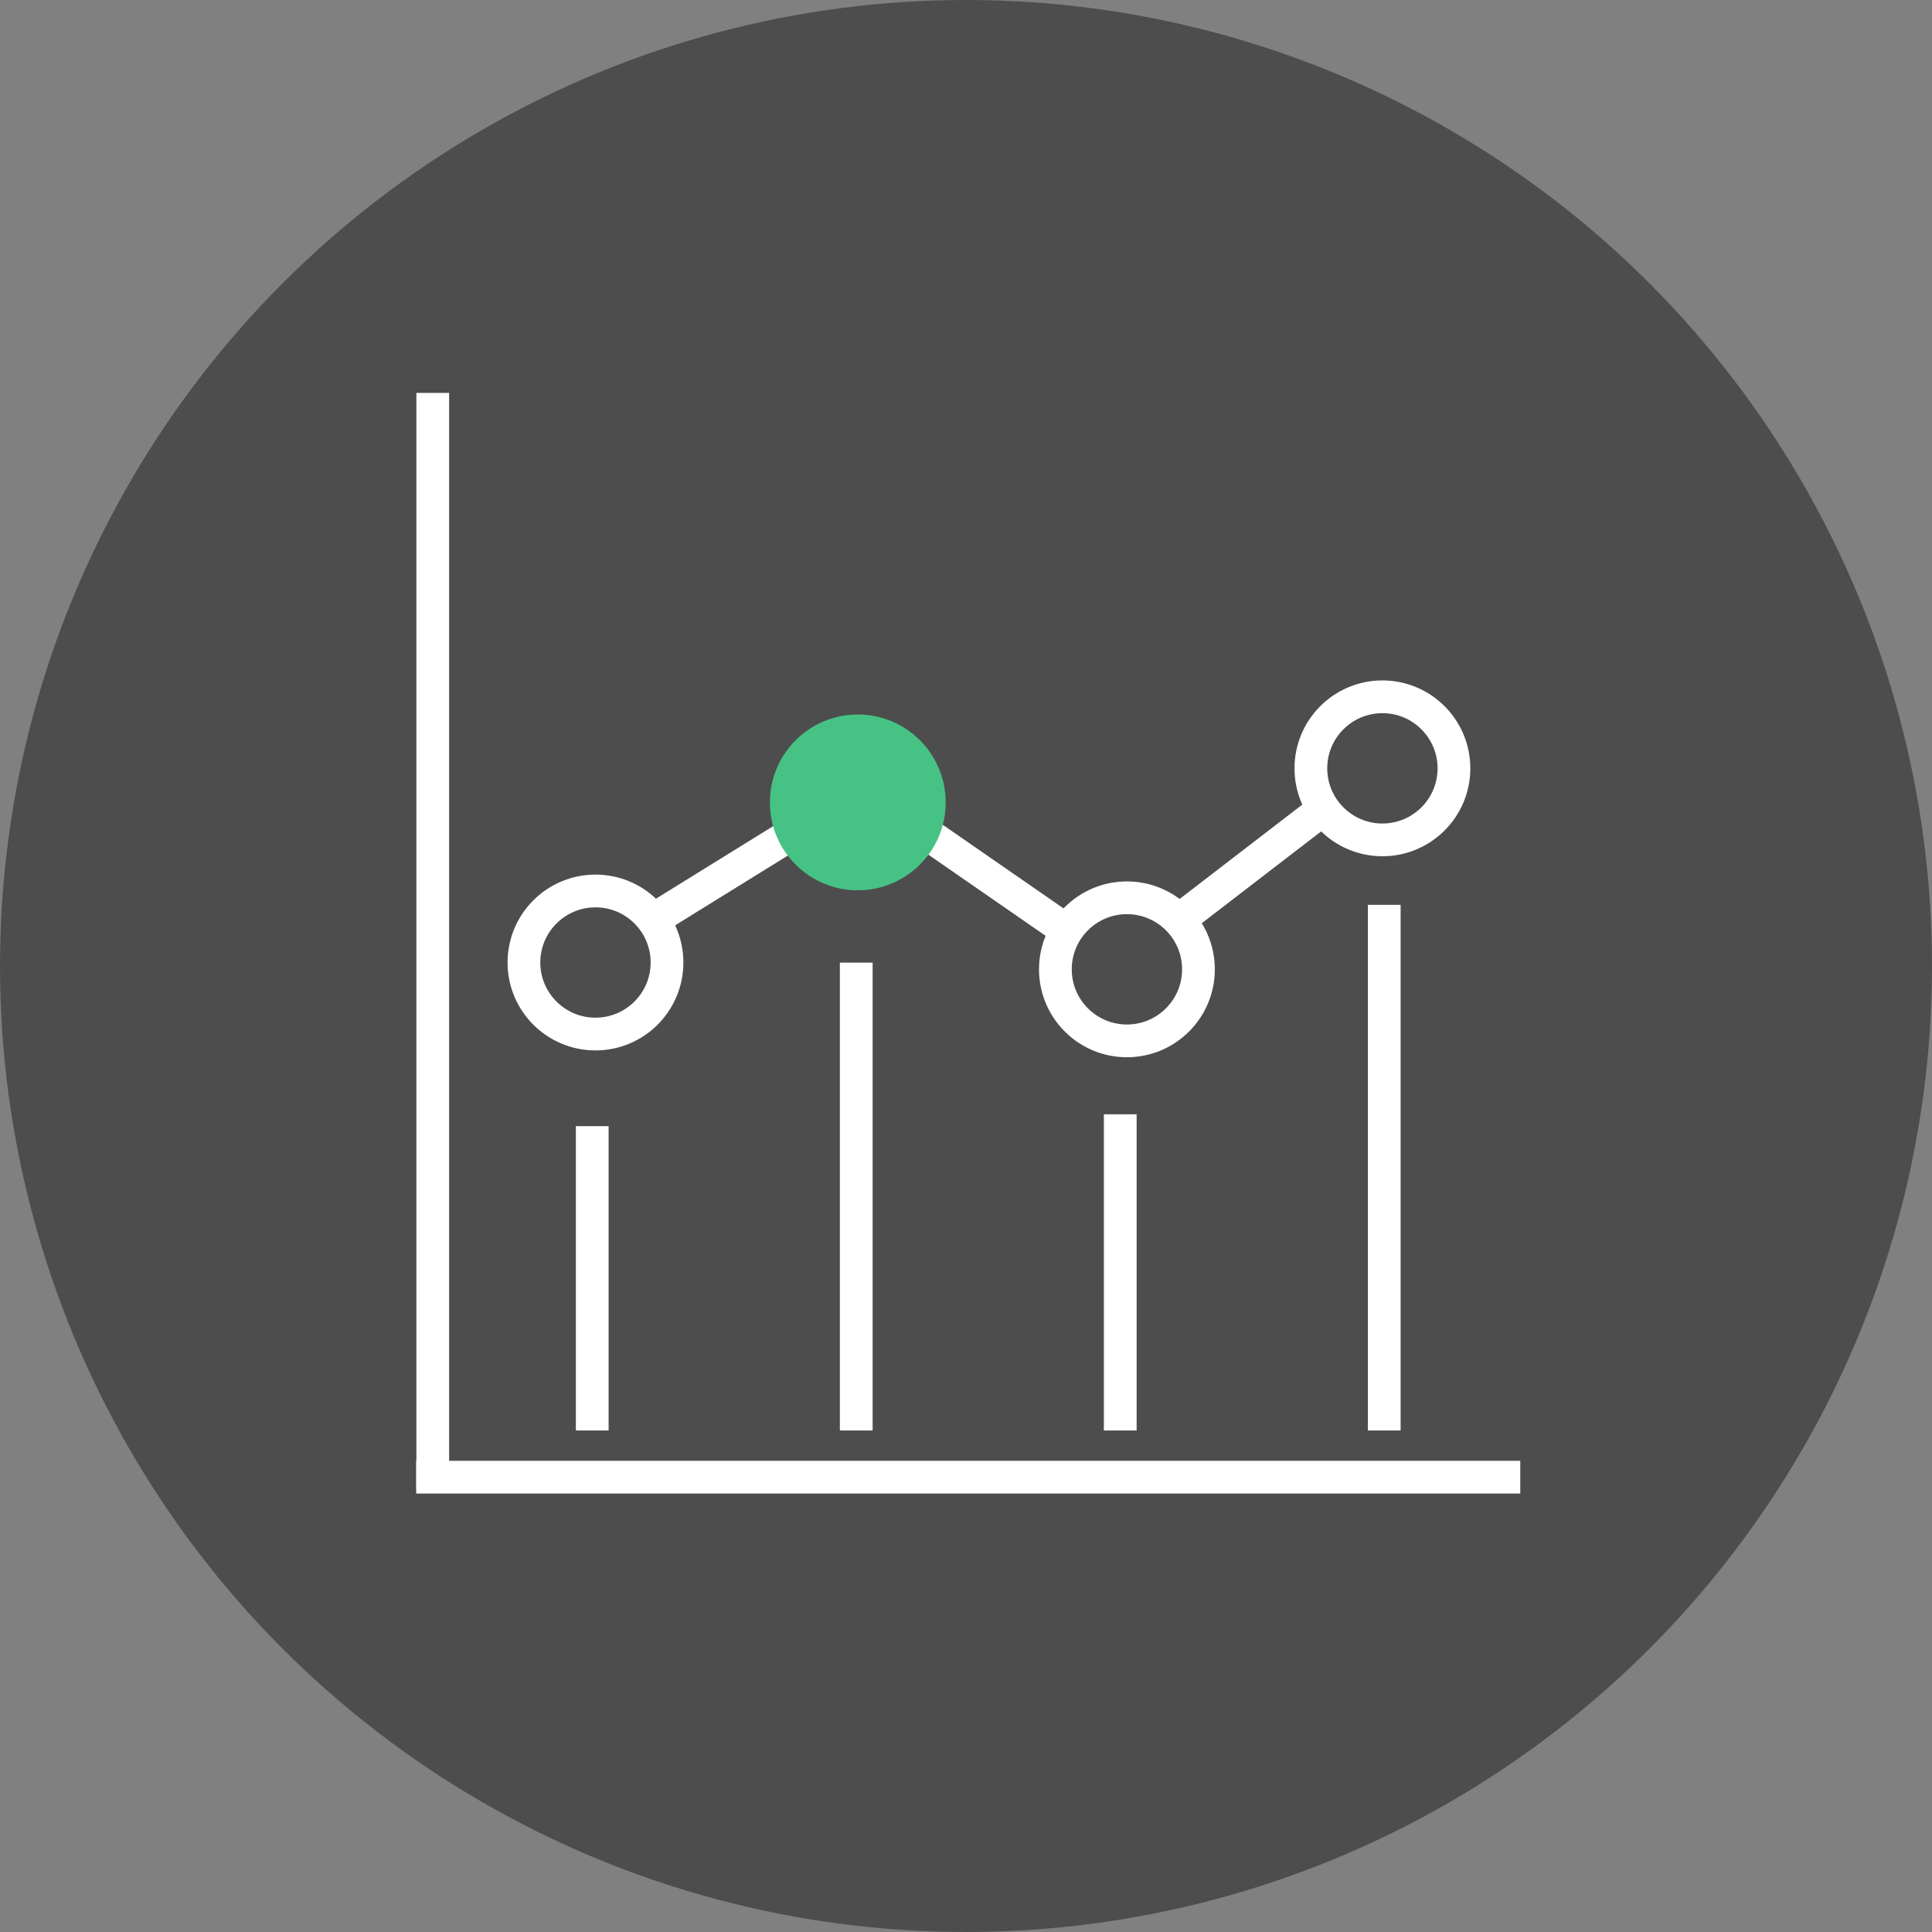 <?xml version="1.0" encoding="UTF-8" standalone="no"?>
<svg
   xmlns:dc="http://purl.org/dc/elements/1.1/"
   xmlns:cc="http://creativecommons.org/ns#"
   xmlns:rdf="http://www.w3.org/1999/02/22-rdf-syntax-ns#"
   xmlns:svg="http://www.w3.org/2000/svg"
   xmlns="http://www.w3.org/2000/svg"
   id="svg4452"
   version="1.1"
   viewBox="0 0 134.247 134.247"
   height="134.247mm"
   width="134.247mm">
  <rect x="0" y="0" width="134.247" height="134.247" fill="#808080" stroke="none"/>
  <defs
     id="defs4446" />
  <g
     transform="translate(-79.266,-115.666)"
     id="layer1">
    <g
       id="g3210"
       transform="translate(-6878.395,126.85)">
      <circle
         style="color:#000000;display:inline;overflow:visible;visibility:visible;opacity:1;vector-effect:none;fill:#4d4d4d;fill-opacity:1;fill-rule:nonzero;stroke:none;stroke-width:0.424;stroke-linecap:butt;stroke-linejoin:round;stroke-miterlimit:4;stroke-dasharray:none;stroke-dashoffset:0;stroke-opacity:1;marker:none;enable-background:accumulate"
         id="path3004-6"
         cx="7024.785"
         cy="55.939"
         r="67.123" />
      <g
         id="g7820-4-3-0-2-0-4"
         transform="translate(136.861,307.088)">
        <path
           id="path7774-9-5-2-6-6-5"
           d="m 6849.719,-215.629 h 76.718"
           style="fill:none;fill-rule:evenodd;stroke:#ffffff;stroke-width:2.275;stroke-linecap:butt;stroke-linejoin:miter;stroke-miterlimit:4;stroke-dasharray:none;stroke-opacity:1" />
        <path
           id="path7774-9-1-9-8-4-8-5"
           d="m 6850.87,-214.864 v -76.106"
           style="fill:none;fill-rule:evenodd;stroke:#ffffff;stroke-width:2.275;stroke-linecap:butt;stroke-linejoin:miter;stroke-miterlimit:4;stroke-dasharray:none;stroke-opacity:1" />
        <path
           style="fill:none;fill-rule:evenodd;stroke:#ffffff;stroke-width:2.275;stroke-linecap:butt;stroke-linejoin:miter;stroke-miterlimit:4;stroke-dasharray:none;stroke-opacity:1"
           d="m 6861.953,-218.874 v -21.145"
           id="path8626-4-9-2-8-7-7-0" />
        <path
           style="fill:none;fill-rule:evenodd;stroke:#ffffff;stroke-width:2.275;stroke-linecap:butt;stroke-linejoin:miter;stroke-miterlimit:4;stroke-dasharray:none;stroke-opacity:1"
           d="m 6898.642,-218.874 v -21.969"
           id="path8626-4-9-0-4-8-8-5-1-6-9-1-2" />
        <path
           style="fill:none;fill-rule:evenodd;stroke:#ffffff;stroke-width:2.275;stroke-linecap:butt;stroke-linejoin:miter;stroke-miterlimit:4;stroke-dasharray:none;stroke-opacity:1"
           d="m 6916.986,-218.874 v -36.524"
           id="path8626-4-9-0-4-8-8-5-6-9-4-9-1-0" />
        <path
           style="fill:none;fill-rule:evenodd;stroke:#ffffff;stroke-width:2.275;stroke-linecap:butt;stroke-linejoin:miter;stroke-miterlimit:4;stroke-dasharray:none;stroke-opacity:1"
           d="m 6880.297,-218.874 v -32.509"
           id="path8626-4-9-0-4-8-6-3-4-0-6-4" />
        <g
           id="g3093-4-2-5"
           style="stroke:#000000">
          <circle
             r="4.971"
             cy="-251.391"
             cx="6862.177"
             id="path3027-7-2-6"
             style="color:#000000;display:inline;overflow:visible;visibility:visible;opacity:1;vector-effect:none;fill:none;fill-opacity:1;fill-rule:nonzero;stroke:#ffffff;stroke-width:2.275;stroke-linecap:butt;stroke-linejoin:round;stroke-miterlimit:4;stroke-dasharray:none;stroke-dashoffset:0;stroke-opacity:1;marker:none;enable-background:accumulate" />
          <circle
             r="4.971"
             cy="-250.917"
             cx="6899.105"
             id="path3027-6-3-9-3-2"
             style="color:#000000;display:inline;overflow:visible;visibility:visible;opacity:1;vector-effect:none;fill:none;fill-opacity:1;fill-rule:nonzero;stroke:#ffffff;stroke-width:2.275;stroke-linecap:butt;stroke-linejoin:round;stroke-miterlimit:4;stroke-dasharray:none;stroke-dashoffset:0;stroke-opacity:1;marker:none;enable-background:accumulate" />
          <circle
             r="4.971"
             cy="-264.883"
             cx="6916.858"
             id="path3027-6-3-0-7-1-1"
             style="color:#000000;display:inline;overflow:visible;visibility:visible;opacity:1;vector-effect:none;fill:none;fill-opacity:1;fill-rule:nonzero;stroke:#ffffff;stroke-width:2.275;stroke-linecap:butt;stroke-linejoin:round;stroke-miterlimit:4;stroke-dasharray:none;stroke-dashoffset:0;stroke-opacity:1;marker:none;enable-background:accumulate" />
          <g
             style="stroke:#ffffff;stroke-width:2.275;stroke-miterlimit:4;stroke-dasharray:none"
             id="g3083-6-8-3">
            <path
               style="fill:none;fill-rule:evenodd;stroke:#ffffff;stroke-width:2.275;stroke-linecap:butt;stroke-linejoin:miter;stroke-miterlimit:4;stroke-dasharray:none;stroke-opacity:1"
               d="m 6865.965,-254.231 9.942,-6.154"
               id="path3074-3-1-6" />
            <path
               style="fill:none;fill-rule:evenodd;stroke:#ffffff;stroke-width:2.275;stroke-linecap:butt;stroke-linejoin:miter;stroke-miterlimit:4;stroke-dasharray:none;stroke-opacity:1"
               d="m 6885.139,-260.386 9.232,6.391"
               id="path3076-2-5-6" />
            <path
               style="fill:none;fill-rule:evenodd;stroke:#ffffff;stroke-width:2.275;stroke-linecap:butt;stroke-linejoin:miter;stroke-miterlimit:4;stroke-dasharray:none;stroke-opacity:1"
               d="m 6902.892,-254.468 9.232,-7.101"
               id="path3078-5-8-1" />
          </g>
          <circle
             r="4.971"
             cy="-262.516"
             cx="6880.404"
             id="path3027-6-5-1-5"
             style="color:#000000;display:inline;overflow:visible;visibility:visible;opacity:1;vector-effect:none;fill:#46c284;fill-opacity:1;fill-rule:nonzero;stroke:#46c284;stroke-width:2.275;stroke-linecap:butt;stroke-linejoin:round;stroke-miterlimit:4;stroke-dasharray:none;stroke-dashoffset:0;stroke-opacity:1;marker:none;enable-background:accumulate" />
        </g>
      </g>
    </g>
  </g>
</svg>
